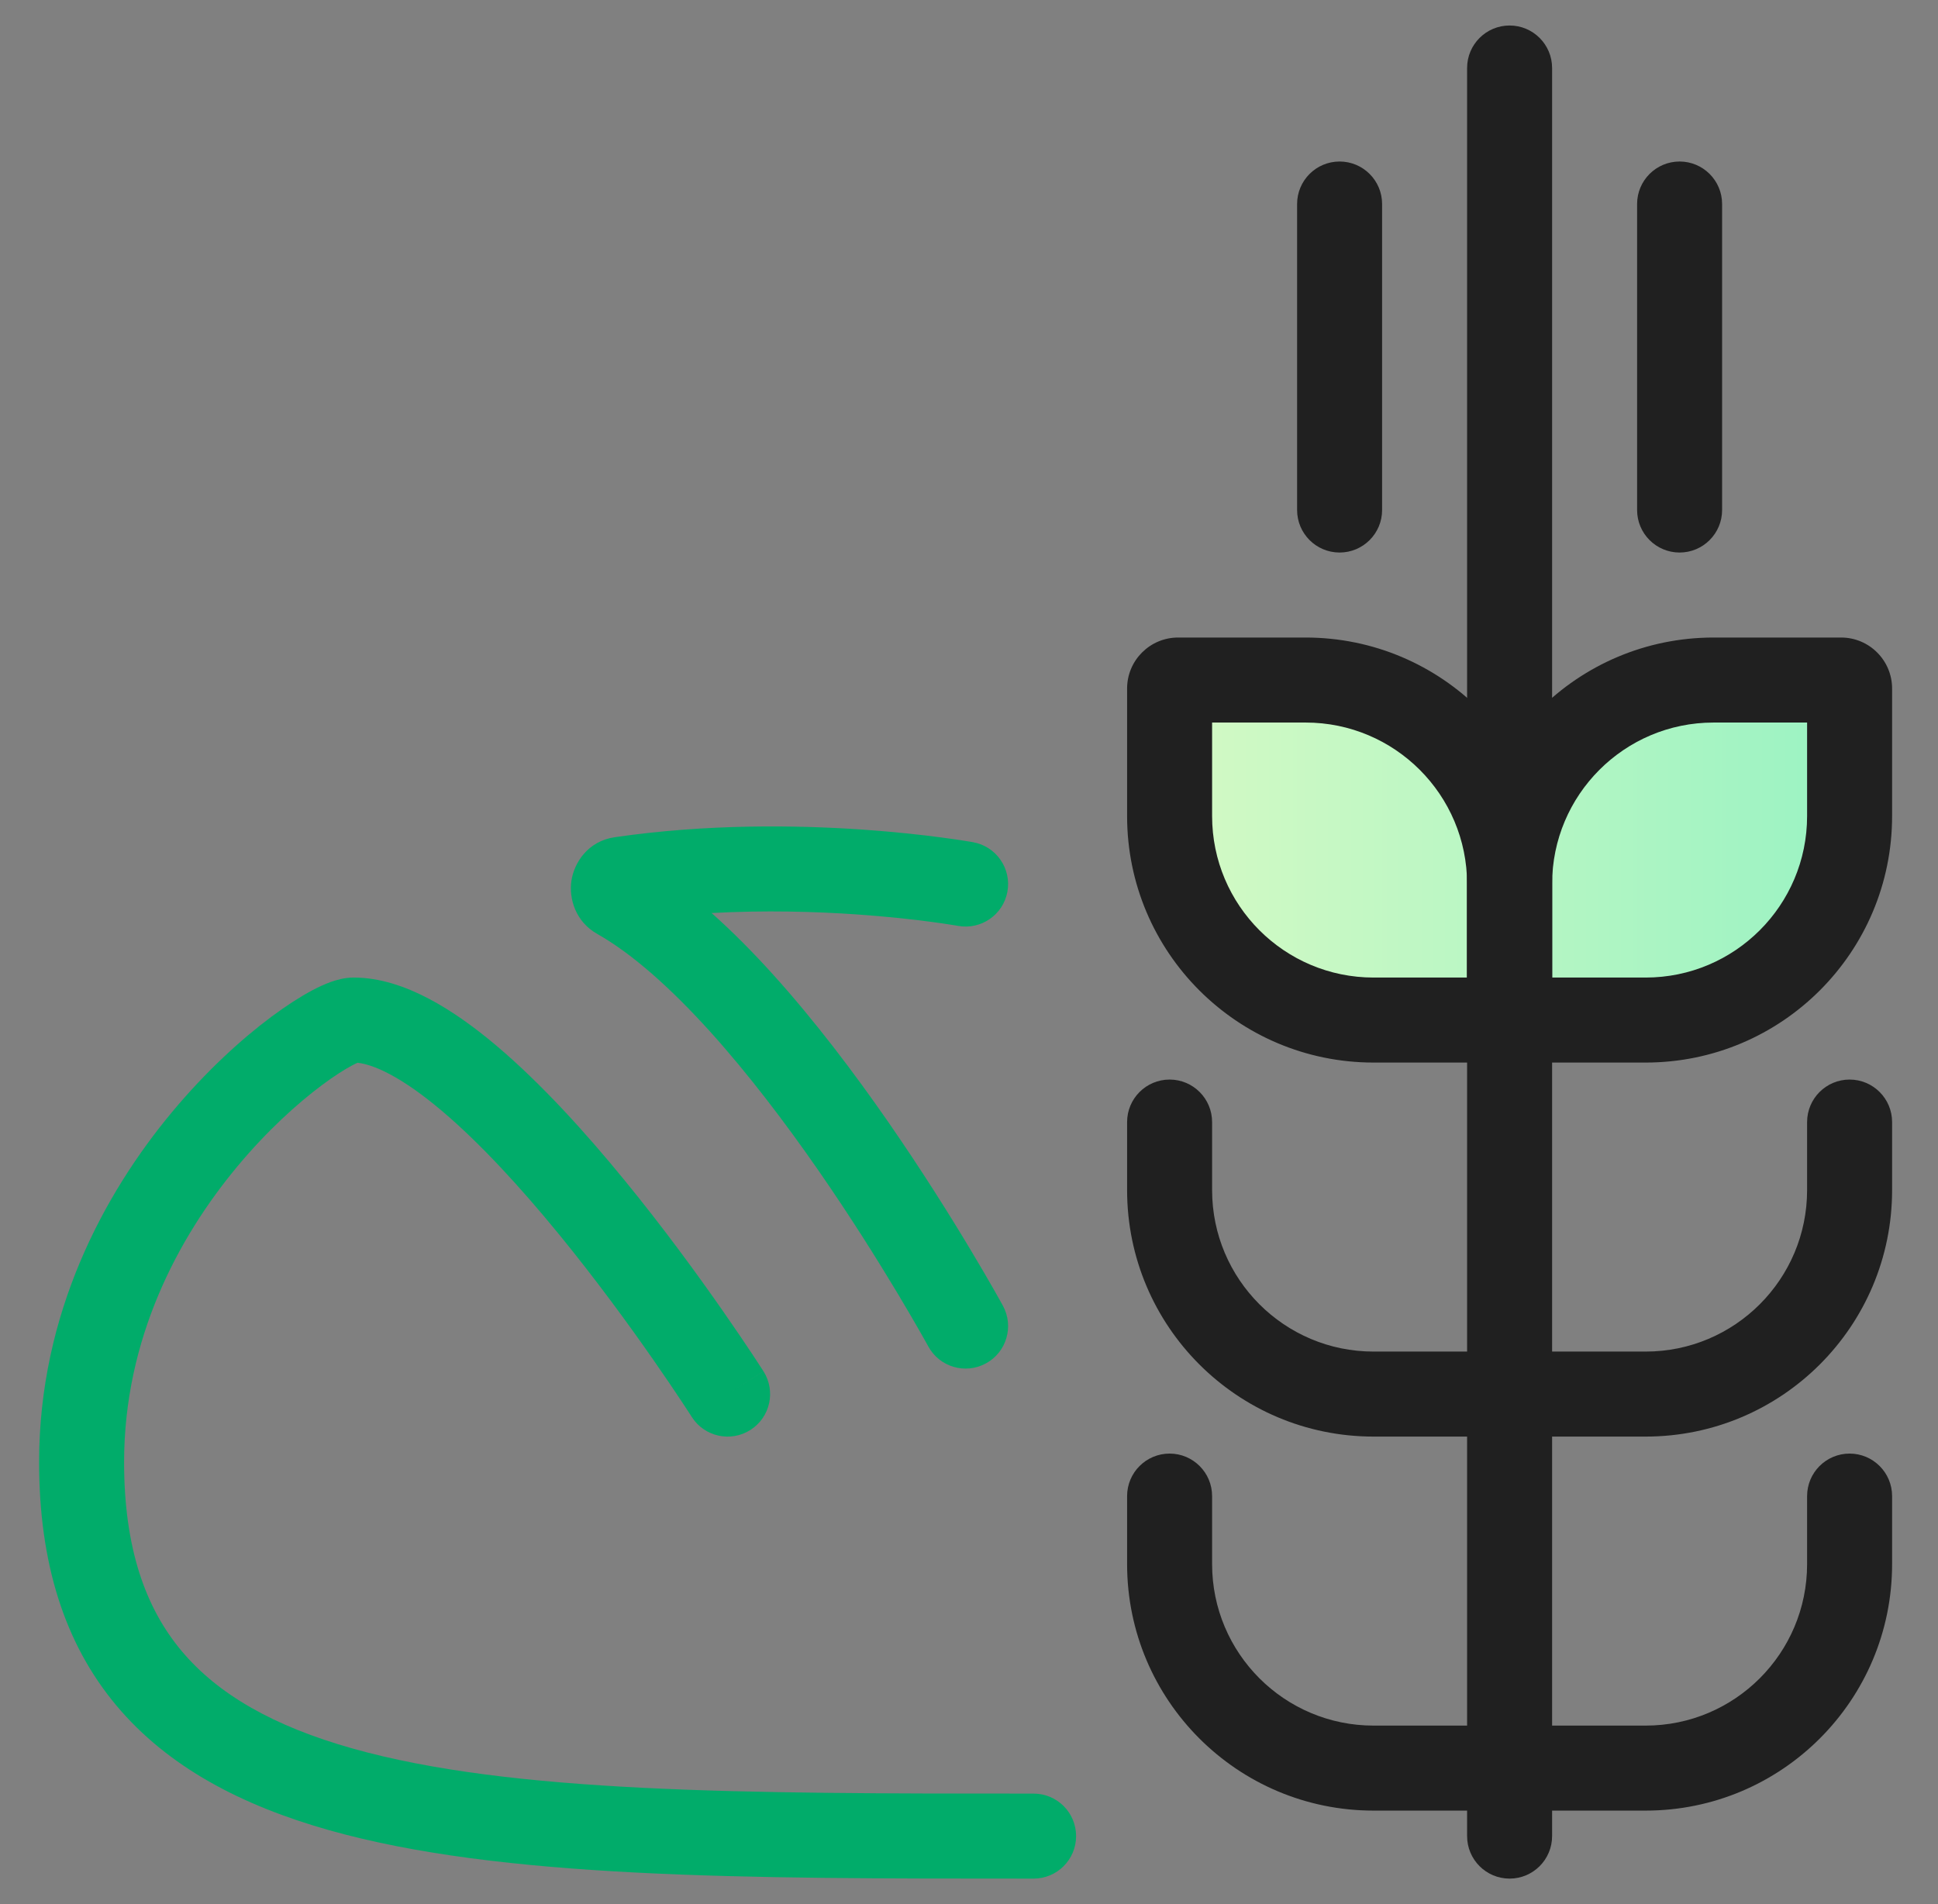 <?xml version="1.0" encoding="UTF-8"?> <svg xmlns="http://www.w3.org/2000/svg" width="57" height="56" viewBox="0 0 57 56" fill="none"><rect x="0" y="0" width="57" height="56" fill="#808080" stroke="none"/> <path d="M44.4 26C44.4 22.686 47.086 20 50.4 20H54.15C54.288 20 54.4 20.112 54.4 20.25V24C54.4 27.314 51.714 30 48.4 30H44.65C44.512 30 44.4 29.888 44.4 29.75V26Z" fill="url(#paint0_linear_300_1372)"></path> <path d="M44.4 26C44.4 22.686 41.714 20 38.4 20H34.65C34.512 20 34.4 20.112 34.4 20.25V24C34.4 27.314 37.086 30 40.4 30H44.15C44.288 30 44.4 29.888 44.4 29.75V26Z" fill="url(#paint1_linear_300_1372)"></path> <path fill-rule="evenodd" clip-rule="evenodd" d="M43.15 26C43.15 21.996 46.396 18.75 50.4 18.75H54.15C54.978 18.75 55.65 19.422 55.65 20.25V24C55.65 28.004 52.404 31.25 48.4 31.25H44.65C43.822 31.25 43.15 30.578 43.15 29.75V26ZM50.4 21.25C47.777 21.25 45.65 23.377 45.65 26V28.75H48.4C51.023 28.75 53.15 26.623 53.15 24V21.25H50.4Z" fill="#202020"></path> <path fill-rule="evenodd" clip-rule="evenodd" d="M45.65 26C45.65 21.996 42.404 18.75 38.4 18.75H34.65C33.822 18.75 33.15 19.422 33.15 20.25V24C33.15 28.004 36.396 31.25 40.4 31.25H44.15C44.978 31.25 45.65 30.578 45.65 29.75V26ZM38.4 21.25C41.023 21.25 43.15 23.377 43.15 26V28.75H40.4C37.777 28.75 35.65 26.623 35.65 24V21.25H38.4Z" fill="#202020"></path> <path fill-rule="evenodd" clip-rule="evenodd" d="M54.4 31.75C55.09 31.75 55.65 32.31 55.65 33V35C55.65 39.004 52.404 42.25 48.4 42.25H44.4C43.71 42.25 43.15 41.69 43.15 41C43.15 40.31 43.71 39.75 44.4 39.75H48.4C51.023 39.75 53.15 37.623 53.15 35V33C53.15 32.31 53.71 31.75 54.4 31.75Z" fill="#202020"></path> <path fill-rule="evenodd" clip-rule="evenodd" d="M54.4 42.75C55.09 42.75 55.65 43.31 55.65 44V46C55.65 50.004 52.404 53.25 48.4 53.25H44.4C43.71 53.25 43.15 52.69 43.15 52C43.15 51.31 43.71 50.75 44.4 50.75H48.4C51.023 50.75 53.15 48.623 53.15 46V44C53.15 43.31 53.71 42.75 54.4 42.75Z" fill="#202020"></path> <path fill-rule="evenodd" clip-rule="evenodd" d="M34.4 31.75C33.71 31.75 33.15 32.31 33.15 33V35C33.15 39.004 36.396 42.25 40.4 42.25H44.4C45.09 42.25 45.65 41.69 45.65 41C45.65 40.31 45.09 39.75 44.4 39.75H40.4C37.777 39.75 35.65 37.623 35.65 35V33C35.65 32.31 35.09 31.75 34.4 31.75Z" fill="#202020"></path> <path fill-rule="evenodd" clip-rule="evenodd" d="M34.4 42.75C33.71 42.75 33.15 43.31 33.15 44V46C33.15 50.004 36.396 53.25 40.4 53.25H44.4C45.09 53.25 45.65 52.69 45.65 52C45.65 51.31 45.09 50.75 44.4 50.75H40.4C37.777 50.75 35.65 48.623 35.65 46V44C35.65 43.31 35.09 42.75 34.4 42.75Z" fill="#202020"></path> <path fill-rule="evenodd" clip-rule="evenodd" d="M44.4 0.75C45.09 0.75 45.65 1.31 45.65 2V54C45.65 54.69 45.09 55.25 44.4 55.25C43.71 55.25 43.15 54.69 43.15 54V2C43.15 1.31 43.71 0.75 44.4 0.75ZM39.4 4.75C40.09 4.75 40.65 5.31 40.65 6V15C40.65 15.69 40.09 16.25 39.4 16.25C38.71 16.25 38.15 15.69 38.15 15V6C38.15 5.31 38.71 4.75 39.4 4.75ZM49.4 4.75C50.09 4.75 50.65 5.31 50.65 6V15C50.65 15.69 50.09 16.25 49.4 16.25C48.71 16.25 48.15 15.69 48.15 15V6C48.15 5.31 48.71 4.75 49.4 4.75Z" fill="#202020"></path> <path fill-rule="evenodd" clip-rule="evenodd" d="M6.985 34.3C5.235 36.401 3.65 39.377 3.65 43C3.65 45.535 4.279 47.288 5.342 48.556C6.42 49.842 8.065 50.774 10.364 51.422C15.032 52.739 21.822 52.75 30.4 52.75C31.09 52.75 31.65 53.31 31.65 54C31.65 54.691 31.09 55.25 30.4 55.25L30.203 55.25C21.866 55.25 14.728 55.251 9.686 53.828C7.11 53.102 4.942 51.97 3.426 50.163C1.896 48.337 1.15 45.966 1.15 43C1.15 38.623 3.065 35.099 5.065 32.7C6.067 31.498 7.107 30.555 7.981 29.904C8.417 29.579 8.827 29.316 9.183 29.126C9.361 29.032 9.542 28.948 9.719 28.883C9.871 28.828 10.12 28.75 10.4 28.75C11.176 28.75 11.928 29.013 12.601 29.366C13.283 29.723 13.962 30.213 14.614 30.765C15.916 31.867 17.222 33.308 18.367 34.709C19.519 36.116 20.539 37.519 21.269 38.567C21.635 39.092 21.93 39.53 22.134 39.837C22.236 39.991 22.315 40.113 22.369 40.197C22.396 40.239 22.417 40.271 22.432 40.293L22.448 40.319L22.454 40.328C22.454 40.328 22.455 40.329 21.4 41L22.455 40.329C22.825 40.912 22.654 41.684 22.071 42.055C21.489 42.426 20.716 42.254 20.346 41.672L20.345 41.67L20.342 41.666L20.328 41.644L20.272 41.557C20.221 41.48 20.146 41.365 20.049 41.218C19.855 40.924 19.571 40.503 19.218 39.996C18.511 38.981 17.531 37.634 16.433 36.292C15.328 34.942 14.134 33.633 12.999 32.673C12.432 32.193 11.907 31.824 11.441 31.58C11.041 31.37 10.735 31.28 10.515 31.256C10.476 31.274 10.422 31.299 10.355 31.335C10.137 31.45 9.836 31.64 9.475 31.909C8.755 32.445 7.859 33.252 6.985 34.3Z" fill="#01AC6A"></path> <path fill-rule="evenodd" clip-rule="evenodd" d="M28.623 24.77C28.623 24.77 28.624 24.77 28.4 26L28.623 24.77C29.302 24.894 29.753 25.544 29.63 26.224C29.506 26.903 28.856 27.353 28.177 27.23L28.176 27.23L28.169 27.229L28.133 27.222C28.1 27.217 28.049 27.208 27.981 27.198C27.846 27.176 27.643 27.145 27.382 27.111C26.859 27.041 26.105 26.956 25.193 26.893C23.983 26.809 22.507 26.767 20.929 26.852C21.553 27.406 22.16 28.022 22.738 28.662C23.97 30.026 25.131 31.565 26.125 32.998C27.121 34.435 27.962 35.781 28.553 36.769C28.849 37.263 29.084 37.668 29.245 37.951C29.326 38.093 29.388 38.204 29.43 38.28L29.479 38.368L29.492 38.392L29.497 38.401C29.497 38.401 29.497 38.401 28.4 39L29.497 38.401C29.828 39.008 29.605 39.767 28.999 40.097C28.393 40.428 27.633 40.205 27.303 39.599L27.3 39.594L27.29 39.575L27.246 39.496C27.207 39.426 27.149 39.322 27.072 39.188C26.919 38.919 26.694 38.53 26.409 38.054C25.837 37.1 25.027 35.802 24.071 34.423C23.113 33.042 22.019 31.596 20.883 30.337C19.735 29.067 18.599 28.051 17.564 27.466C16.924 27.104 16.73 26.426 16.806 25.905C16.884 25.374 17.291 24.738 18.077 24.623C20.794 24.227 23.425 24.265 25.365 24.398C26.338 24.466 27.145 24.557 27.711 24.633C27.995 24.67 28.219 24.704 28.374 24.729C28.451 24.741 28.512 24.751 28.554 24.758L28.603 24.767L28.617 24.769L28.623 24.77Z" fill="#01AC6A"></path> <defs> <linearGradient id="paint0_linear_300_1372" x1="34.4" y1="25" x2="54.4" y2="25" gradientUnits="userSpaceOnUse"> <stop stop-color="#D4FAC4"></stop> <stop offset="1" stop-color="#9AF2C3"></stop> </linearGradient> <linearGradient id="paint1_linear_300_1372" x1="34.4" y1="25" x2="54.4" y2="25" gradientUnits="userSpaceOnUse"> <stop stop-color="#D4FAC4"></stop> <stop offset="1" stop-color="#9AF2C3"></stop> </linearGradient> </defs> </svg> 